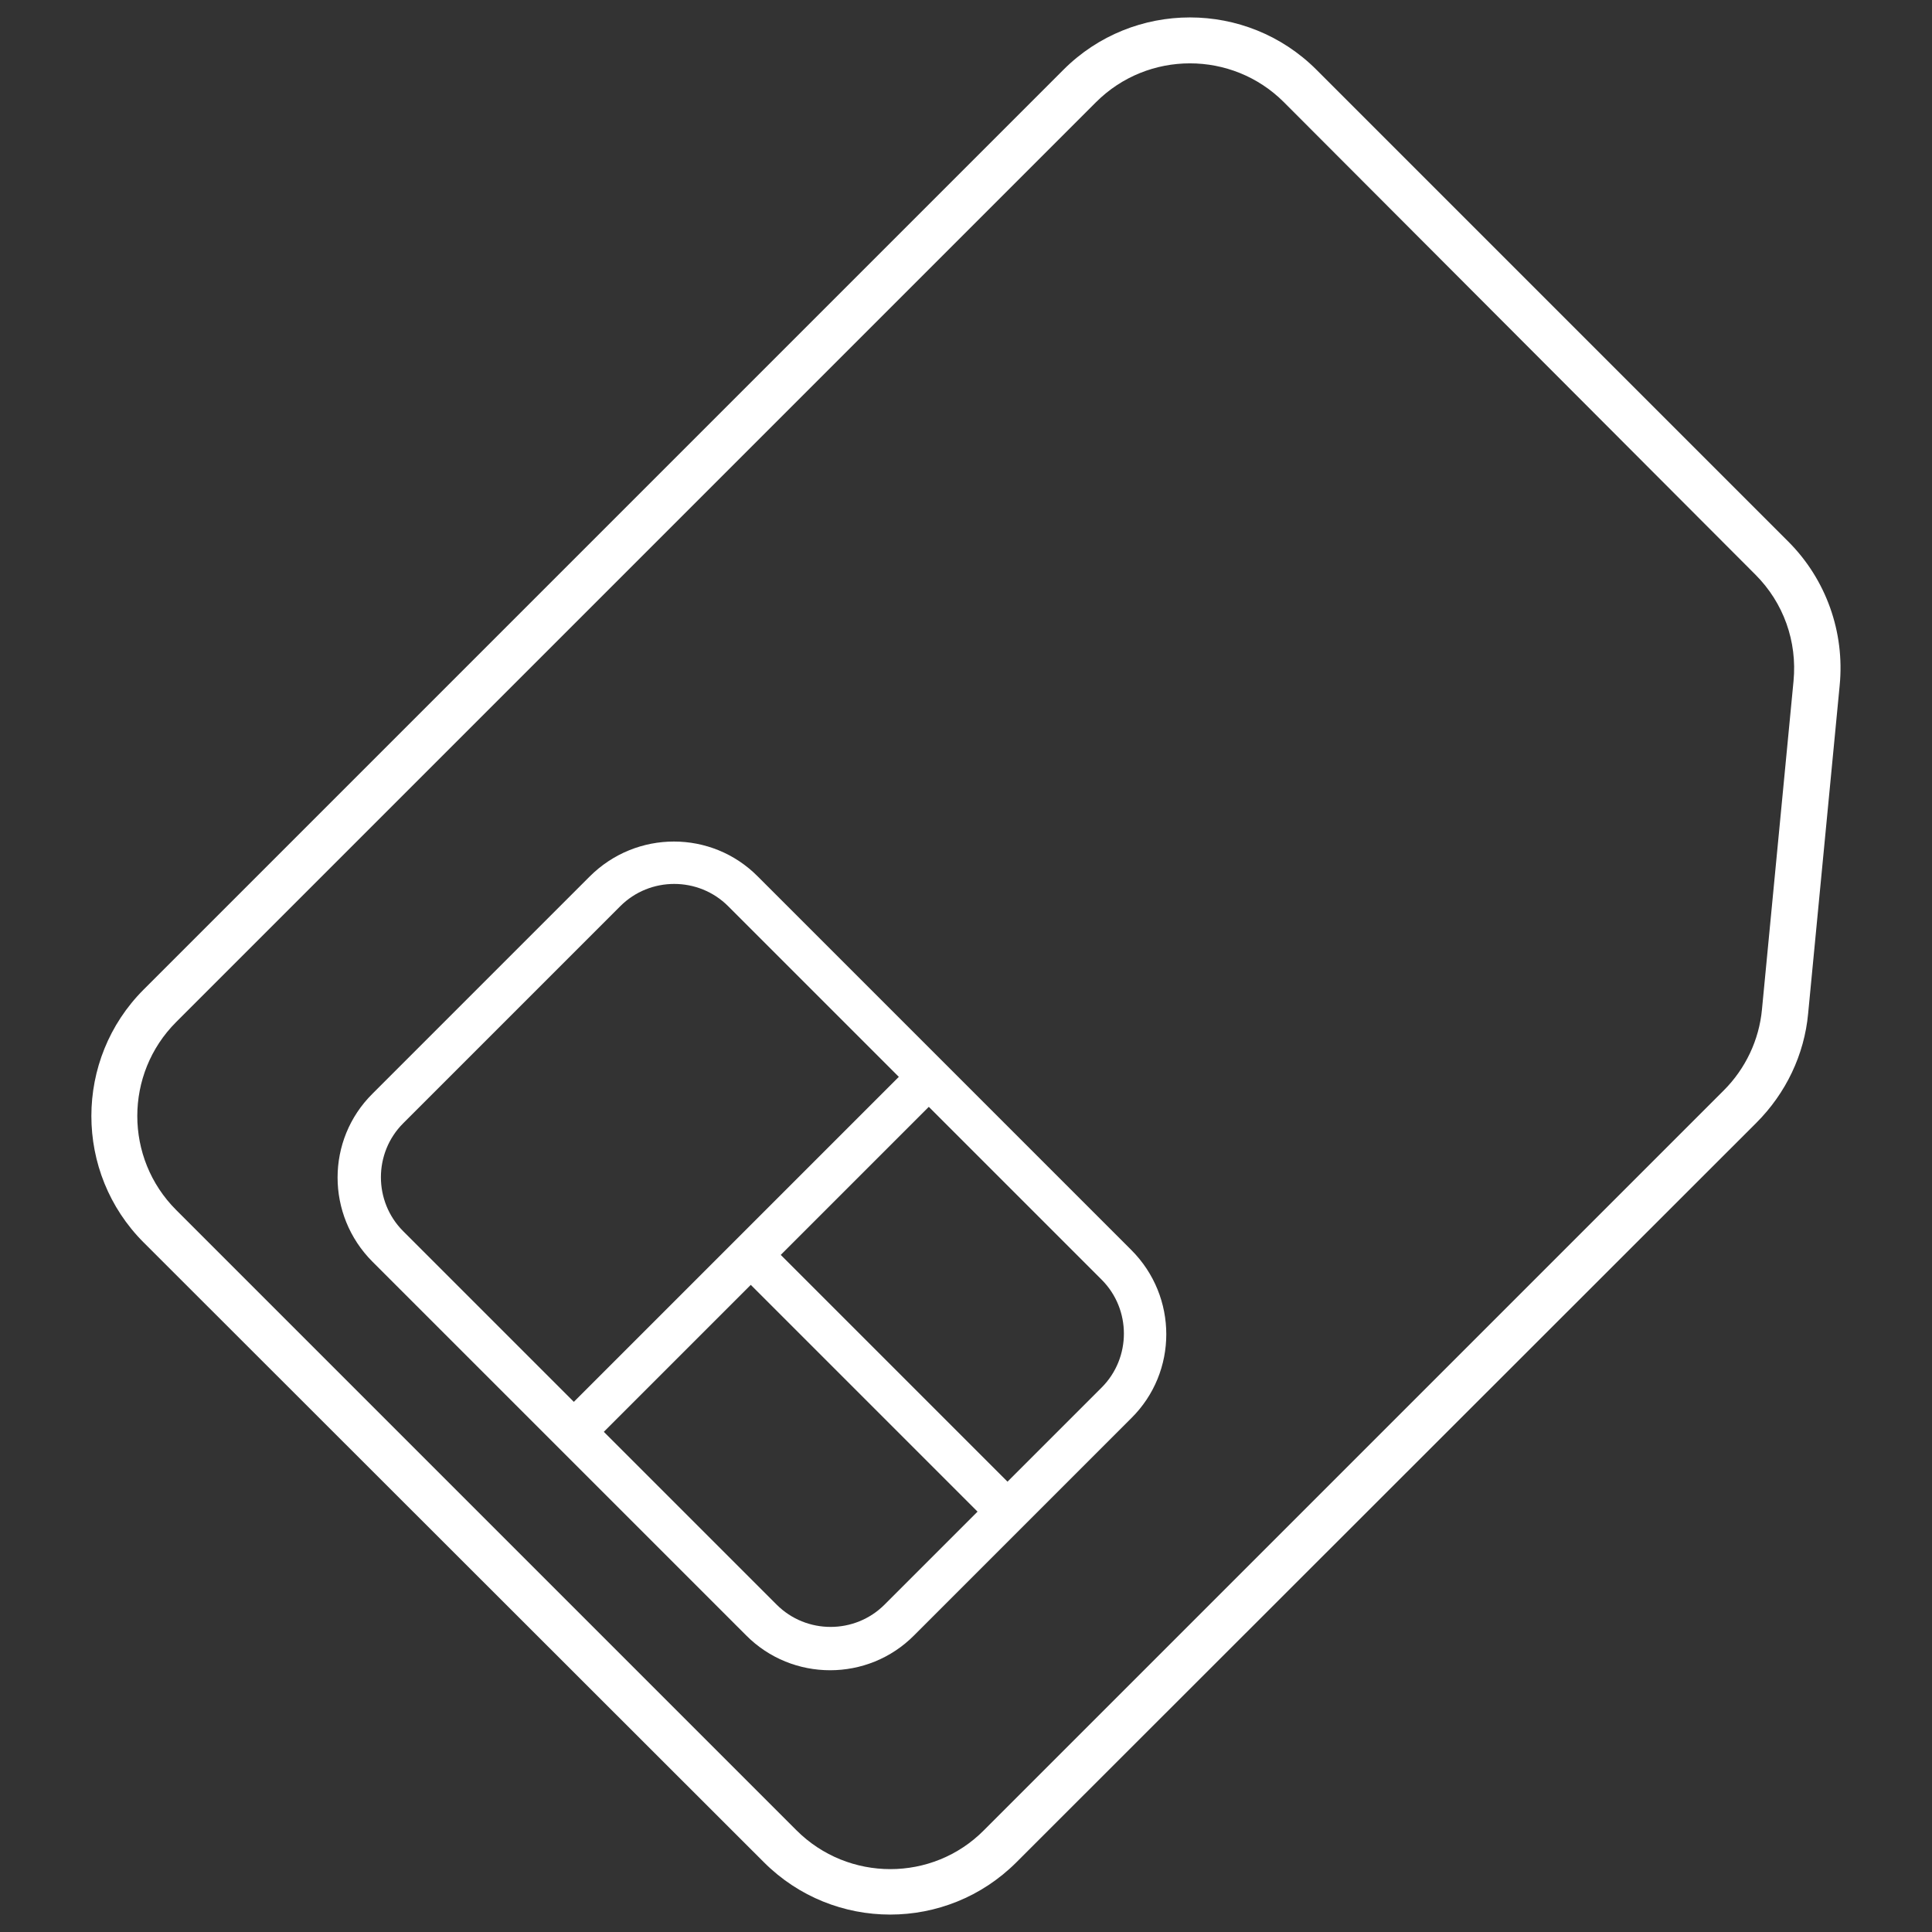 <svg xml:space="preserve" style="enable-background:new 0 0 41.02 41.02;" viewBox="0 0 41.02 41.02" y="0px" x="0px" xmlns:xlink="http://www.w3.org/1999/xlink" xmlns="http://www.w3.org/2000/svg" id="Layer_1" version="1.1">
<rect x="0" y="0" width="41.02" height="41.02" fill="#333333" stroke="none"/>
<style type="text/css">
	.st0{fill:#FFFFFF;}
</style>
<g>
	<g>
		<g>
			<g>
				<path d="M16.22,39.54L3.05,26.38c-1.48-1.48-1.48-3.89,0-5.37L22.58,1.48c1.48-1.48,3.89-1.48,5.37,0L37.97,11.5
					c0.8,0.8,1.2,1.92,1.09,3.05l-0.67,6.97c-0.08,0.87-0.47,1.69-1.1,2.32L21.58,39.54C20.1,41.02,17.7,41.02,16.22,39.54z
					 M27.26,2.17c-1.1-1.1-2.89-1.1-3.99,0L3.74,21.7c-1.1,1.1-1.1,2.89,0,3.99l13.17,13.17c1.1,1.1,2.89,1.1,3.98,0l15.71-15.71
					c0.46-0.46,0.75-1.07,0.81-1.72l0.67-6.97c0.08-0.84-0.21-1.66-0.81-2.26L27.26,2.17z" class="st0"></path>
			</g>
		</g>
		<g>
			<path d="M15.84,34.72l-7.93-7.93c-0.99-0.99-0.99-2.59,0-3.57l4.61-4.61c0.99-0.99,2.59-0.99,3.57,0l7.93,7.93
				c0.99,0.99,0.99,2.59,0,3.57l-4.61,4.61C18.43,35.71,16.82,35.71,15.84,34.72z M15.46,19.24c-0.63-0.63-1.66-0.63-2.29,0
				l-4.61,4.61c-0.63,0.63-0.63,1.66,0,2.29l7.93,7.93c0.63,0.63,1.66,0.63,2.29,0l4.61-4.61c0.63-0.63,0.63-1.66,0-2.29
				L15.46,19.24z" class="st0"></path>
		</g>
		<g>
			
				<rect height="0.9" width="10.68" class="st0" transform="matrix(0.707 -0.707 0.707 0.707 -14.168 19.083)" y="26.19" x="10.61"></rect>
		</g>
		<g>
			
				<rect height="7.68" width="0.9" class="st0" transform="matrix(0.707 -0.707 0.707 0.707 -15.3 21.817)" y="25.54" x="18.23"></rect>
		</g>
	</g>
</g>
</svg>
